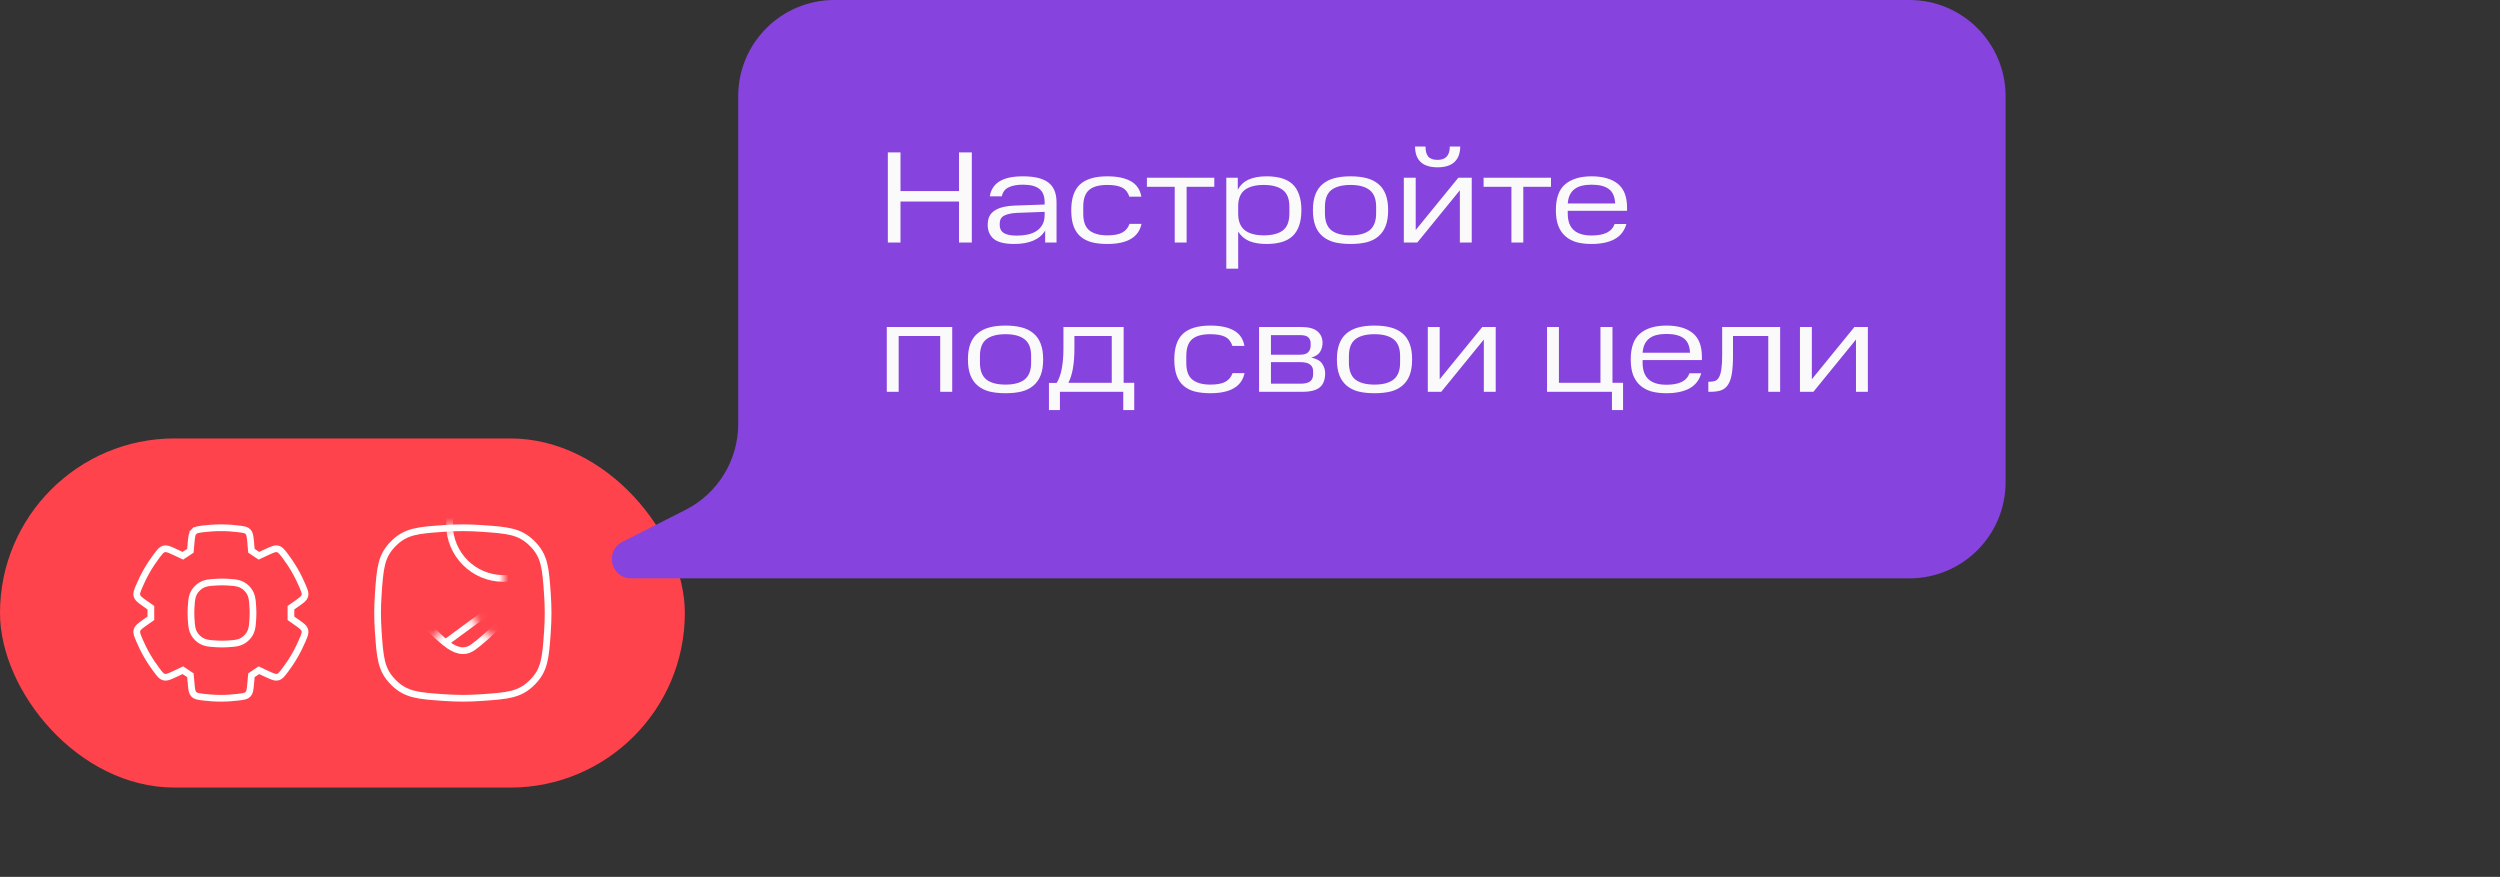 <?xml version="1.0" encoding="UTF-8"?> <svg xmlns="http://www.w3.org/2000/svg" width="268" height="94" viewBox="0 0 268 94" fill="none"><rect x="0" y="0" width="268" height="94" fill="#333333" stroke="none"/><rect y="47" width="73.415" height="37.427" rx="18.714" fill="#FF434C"></rect><path d="M19.776 71.962L19.606 71.848L19.422 71.936C19.175 72.054 18.95 72.159 18.746 72.253C18.046 72.574 17.844 72.649 17.586 72.584C17.326 72.518 17.195 72.369 16.764 71.793C16.454 71.38 16.104 70.87 15.766 70.284C15.428 69.698 15.161 69.14 14.958 68.665C14.675 68.003 14.612 67.816 14.684 67.558C14.757 67.302 14.923 67.164 15.551 66.719C15.694 66.617 15.85 66.508 16.019 66.391L16.174 66.283V66.095V65.333V65.144L16.019 65.037C15.85 64.92 15.694 64.811 15.551 64.709C14.922 64.264 14.756 64.126 14.684 63.87C14.611 63.611 14.675 63.424 14.958 62.762C15.161 62.287 15.428 61.73 15.766 61.144C16.104 60.558 16.454 60.048 16.763 59.635C17.195 59.059 17.326 58.91 17.585 58.844C17.844 58.778 18.046 58.853 18.746 59.175C18.95 59.269 19.175 59.374 19.422 59.492L19.606 59.579L19.776 59.466L20.267 59.139L20.412 59.042L20.426 58.868C20.447 58.614 20.467 58.381 20.486 58.17C20.558 57.403 20.594 57.191 20.78 57L20.527 56.754L20.78 57C20.967 56.807 21.161 56.769 21.877 56.683C22.389 56.622 23.005 56.574 23.681 56.574C24.358 56.574 24.974 56.622 25.487 56.683C26.202 56.769 26.396 56.807 26.583 57C26.769 57.191 26.805 57.403 26.877 58.17C26.896 58.381 26.916 58.614 26.937 58.868L26.951 59.042L27.096 59.139L27.587 59.466L27.757 59.579L27.941 59.491C28.188 59.374 28.413 59.269 28.617 59.175C29.317 58.853 29.519 58.778 29.777 58.844C30.037 58.91 30.168 59.059 30.6 59.635C30.909 60.048 31.259 60.558 31.597 61.144C31.935 61.73 32.202 62.287 32.405 62.762C32.688 63.424 32.752 63.611 32.679 63.87C32.607 64.126 32.441 64.264 31.812 64.709C31.669 64.811 31.513 64.92 31.344 65.037L31.189 65.144V65.333V66.095V66.283L31.344 66.391C31.513 66.508 31.669 66.617 31.812 66.719C32.44 67.164 32.606 67.302 32.679 67.558C32.752 67.816 32.688 68.003 32.405 68.665C32.202 69.14 31.935 69.698 31.597 70.284C31.259 70.87 30.909 71.38 30.599 71.793C30.168 72.369 30.037 72.518 29.777 72.584C29.519 72.649 29.317 72.574 28.617 72.253C28.413 72.159 28.188 72.054 27.941 71.936L27.757 71.848L27.587 71.962L27.096 72.289L26.951 72.386L26.937 72.56C26.916 72.814 26.896 73.047 26.877 73.258C26.805 74.024 26.769 74.237 26.583 74.428C26.396 74.62 26.202 74.658 25.487 74.744C24.975 74.806 24.358 74.854 23.681 74.854C23.005 74.854 22.388 74.806 21.876 74.744C21.161 74.658 20.967 74.62 20.78 74.428C20.594 74.237 20.558 74.024 20.486 73.258C20.467 73.047 20.447 72.814 20.426 72.56L20.412 72.386L20.267 72.289L19.776 71.962ZM21.15 63.067C20.574 63.643 20.54 64.235 20.489 65.103C20.487 65.124 20.486 65.145 20.485 65.165C20.474 65.345 20.468 65.529 20.468 65.714C20.468 65.899 20.474 66.082 20.485 66.262C20.486 66.283 20.487 66.304 20.489 66.324C20.54 67.193 20.574 67.784 21.15 68.36C21.726 68.936 22.318 68.971 23.186 69.022C23.207 69.023 23.228 69.025 23.248 69.026C23.428 69.036 23.612 69.043 23.797 69.043C23.982 69.043 24.166 69.036 24.345 69.026C24.366 69.025 24.387 69.023 24.407 69.022C25.276 68.971 25.867 68.936 26.443 68.36C27.019 67.784 27.054 67.193 27.105 66.324C27.106 66.304 27.108 66.283 27.109 66.262C27.119 66.082 27.126 65.899 27.126 65.714C27.126 65.529 27.119 65.345 27.109 65.165C27.108 65.145 27.106 65.124 27.105 65.103C27.054 64.235 27.019 63.643 26.443 63.067C25.867 62.491 25.276 62.457 24.407 62.406C24.387 62.404 24.366 62.403 24.345 62.402C24.166 62.391 23.982 62.385 23.797 62.385C23.612 62.385 23.428 62.391 23.248 62.402C23.228 62.403 23.207 62.404 23.186 62.406C22.318 62.457 21.726 62.491 21.15 63.067Z" stroke="white" stroke-width="0.72" stroke-linecap="round"></path><path d="M47.646 74.783C44.785 74.587 43.509 74.486 42.177 73.154C40.845 71.822 40.744 70.546 40.548 67.685C40.504 67.038 40.477 66.375 40.477 65.714C40.477 65.052 40.504 64.39 40.548 63.743C40.744 60.881 40.845 59.605 42.177 58.273C43.509 56.942 44.785 56.841 47.646 56.645C48.293 56.6 48.956 56.574 49.617 56.574C50.279 56.574 50.941 56.6 51.588 56.645C54.45 56.841 55.725 56.942 57.057 58.273C58.389 59.605 58.49 60.881 58.687 63.743C58.731 64.39 58.757 65.052 58.757 65.714C58.757 66.375 58.731 67.038 58.687 67.685C58.49 70.546 58.389 71.822 57.057 73.154C55.725 74.486 54.45 74.587 51.588 74.783C50.941 74.828 50.279 74.854 49.617 74.854C48.956 74.854 48.293 74.828 47.646 74.783Z" stroke="white" stroke-width="0.72"></path><mask id="mask0_2205_20428" style="mask-type:alpha" maskUnits="userSpaceOnUse" x="47" y="56" width="7" height="8"><rect x="53.969" y="56.434" width="6.821" height="6.821" transform="rotate(90 53.969 56.434)" fill="#D9D9D9"></rect></mask><g mask="url(#mask0_2205_20428)"><path d="M48.185 56.231C48.185 53.039 50.772 50.452 53.963 50.452C57.154 50.452 59.742 53.039 59.742 56.231C59.742 59.422 57.154 62.009 53.963 62.009C50.772 62.009 48.185 59.422 48.185 56.231Z" stroke="white" stroke-width="0.72"></path></g><mask id="mask1_2205_20428" style="mask-type:alpha" maskUnits="userSpaceOnUse" x="44" y="65" width="11" height="10"><rect x="49.656" y="65.281" width="6.769" height="6.769" transform="rotate(45 49.656 65.281)" fill="#D9D9D9"></rect></mask><g mask="url(#mask1_2205_20428)"><path d="M43.02 61.758L43.02 61.758C42.675 62.256 42.617 62.737 42.723 63.207L42.723 63.207C42.832 63.697 43.125 64.196 43.519 64.679L43.519 64.679C44.117 65.415 44.69 66.023 45.49 66.826C45.49 66.826 45.49 66.826 45.49 66.826M43.02 61.758L45.236 67.08L45.49 66.826M43.02 61.758C43.498 61.069 44.318 60.123 45.515 58.925L45.576 58.864L43.02 61.758ZM45.49 66.826L45.601 66.937L45.49 66.826ZM47.748 68.909C47.013 68.31 46.404 67.737 45.602 66.937L47.748 68.909C47.748 68.909 47.748 68.909 47.748 68.909ZM47.748 68.909C48.231 69.302 48.73 69.595 49.22 69.705C49.69 69.81 50.171 69.752 50.669 69.407L50.669 69.407C51.359 68.929 52.304 68.109 53.502 66.912L53.563 66.851C54.76 65.653 55.58 64.708 56.058 64.018C56.403 63.52 56.461 63.04 56.356 62.569L47.748 68.909ZM55.56 61.097C54.962 60.362 54.389 59.753 53.588 58.951L53.477 58.839C52.674 58.039 52.066 57.466 51.33 56.868L55.56 61.097ZM55.56 61.097C55.953 61.581 56.246 62.079 56.356 62.569L55.56 61.097ZM48.409 56.37C48.907 56.025 49.388 55.967 49.858 56.072L48.409 56.37ZM49.858 56.072C50.348 56.181 50.847 56.474 51.33 56.868L49.858 56.072Z" stroke="white" stroke-width="0.72"></path></g><path d="M215 10.312C215 4.617 210.383 0 204.688 0H89.447C83.752 0 79.135 4.617 79.135 10.312V45.46C79.135 49.346 76.95 52.902 73.484 54.659L66.725 58.084C64.783 59.069 65.483 62 67.661 62H204.687C210.383 62 215 57.383 215 51.688V10.312Z" fill="#8743DD"></path><path d="M96.534 16.34V20.484H102.806V16.34H104.178V26H102.806V21.604H96.534V26H95.176V16.34H96.534ZM105.882 24.11C105.882 23.802 105.929 23.527 106.022 23.284C106.125 23.032 106.288 22.822 106.512 22.654C106.736 22.477 107.03 22.337 107.394 22.234C107.758 22.131 108.211 22.066 108.752 22.038L111.986 21.926V21.702C111.986 21.021 111.795 20.535 111.412 20.246C111.039 19.947 110.455 19.798 109.662 19.798C109.037 19.798 108.528 19.891 108.136 20.078C107.744 20.255 107.497 20.577 107.394 21.044H106.106C106.227 20.325 106.577 19.789 107.156 19.434C107.735 19.079 108.57 18.902 109.662 18.902C110.885 18.902 111.79 19.121 112.378 19.56C112.966 19.999 113.26 20.713 113.26 21.702V26H112.042V24.712C111.771 25.179 111.351 25.538 110.782 25.79C110.213 26.033 109.531 26.154 108.738 26.154C107.702 26.154 106.965 25.972 106.526 25.608C106.097 25.244 105.882 24.745 105.882 24.11ZM109.004 25.258C109.405 25.258 109.788 25.221 110.152 25.146C110.516 25.071 110.833 24.945 111.104 24.768C111.375 24.591 111.589 24.362 111.748 24.082C111.907 23.793 111.986 23.443 111.986 23.032V22.71L108.99 22.822C108.374 22.859 107.917 22.962 107.618 23.13C107.319 23.298 107.17 23.583 107.17 23.984V24.138C107.17 24.511 107.315 24.791 107.604 24.978C107.903 25.165 108.369 25.258 109.004 25.258ZM114.837 22.542C114.837 21.273 115.149 20.349 115.775 19.77C116.409 19.191 117.385 18.902 118.701 18.902C119.774 18.902 120.619 19.079 121.235 19.434C121.851 19.779 122.224 20.33 122.355 21.086H121.067C120.917 20.619 120.656 20.293 120.283 20.106C119.919 19.919 119.391 19.826 118.701 19.826C117.805 19.826 117.151 20.008 116.741 20.372C116.33 20.736 116.125 21.329 116.125 22.15V22.92C116.125 23.769 116.349 24.367 116.797 24.712C117.245 25.057 117.879 25.23 118.701 25.23C119.419 25.23 119.961 25.127 120.325 24.922C120.698 24.707 120.95 24.399 121.081 23.998H122.369C122.07 25.435 120.847 26.154 118.701 26.154C118.075 26.154 117.52 26.093 117.035 25.972C116.559 25.841 116.157 25.636 115.831 25.356C115.504 25.076 115.257 24.707 115.089 24.25C114.921 23.783 114.837 23.214 114.837 22.542ZM122.948 20.022V19.056H130.172V20.022H127.204V26H125.93V20.022H122.948ZM132.691 19.056V20.33C132.971 19.826 133.367 19.462 133.881 19.238C134.394 19.014 135.024 18.902 135.771 18.902C136.368 18.902 136.9 18.967 137.367 19.098C137.833 19.229 138.225 19.439 138.543 19.728C138.86 20.017 139.098 20.395 139.257 20.862C139.425 21.319 139.509 21.875 139.509 22.528C139.509 23.181 139.425 23.741 139.257 24.208C139.098 24.665 138.86 25.039 138.543 25.328C138.225 25.617 137.833 25.827 137.367 25.958C136.9 26.089 136.368 26.154 135.771 26.154C135.043 26.154 134.427 26.051 133.923 25.846C133.419 25.631 133.022 25.291 132.733 24.824V28.8H131.459V19.056H132.691ZM138.221 22.15C138.221 21.31 137.983 20.713 137.507 20.358C137.031 20.003 136.354 19.826 135.477 19.826C134.599 19.826 133.927 19.999 133.461 20.344C132.994 20.689 132.751 21.254 132.733 22.038V22.892C132.733 23.713 132.971 24.311 133.447 24.684C133.923 25.048 134.599 25.23 135.477 25.23C136.354 25.23 137.031 25.057 137.507 24.712C137.983 24.357 138.221 23.751 138.221 22.892V22.15ZM147.521 22.164C147.521 21.333 147.288 20.736 146.821 20.372C146.354 20.008 145.673 19.826 144.777 19.826C143.872 19.826 143.186 20.008 142.719 20.372C142.262 20.736 142.033 21.333 142.033 22.164V22.878C142.033 23.709 142.262 24.311 142.719 24.684C143.186 25.048 143.872 25.23 144.777 25.23C145.673 25.23 146.354 25.048 146.821 24.684C147.288 24.311 147.521 23.709 147.521 22.878V22.164ZM140.745 22.528C140.745 21.865 140.834 21.305 141.011 20.848C141.188 20.381 141.45 20.008 141.795 19.728C142.14 19.439 142.56 19.229 143.055 19.098C143.559 18.967 144.133 18.902 144.777 18.902C145.43 18.902 146.004 18.967 146.499 19.098C147.003 19.229 147.423 19.439 147.759 19.728C148.104 20.008 148.366 20.381 148.543 20.848C148.72 21.305 148.809 21.865 148.809 22.528C148.809 23.2 148.72 23.765 148.543 24.222C148.366 24.679 148.104 25.053 147.759 25.342C147.423 25.631 147.003 25.841 146.499 25.972C146.004 26.093 145.43 26.154 144.777 26.154C144.133 26.154 143.559 26.093 143.055 25.972C142.56 25.841 142.14 25.631 141.795 25.342C141.45 25.053 141.188 24.679 141.011 24.222C140.834 23.765 140.745 23.2 140.745 22.528ZM151.764 19.056V24.656L156.328 19.056H157.77V26H156.496V20.4L151.932 26H150.49V19.056H151.764ZM152.814 15.71C152.814 16.195 152.912 16.555 153.108 16.788C153.313 17.021 153.649 17.138 154.116 17.138C154.984 17.138 155.418 16.662 155.418 15.71H156.538C156.528 16.447 156.318 17.003 155.908 17.376C155.497 17.749 154.9 17.936 154.116 17.936C152.51 17.936 151.703 17.194 151.694 15.71H152.814ZM159.042 20.022V19.056H166.266V20.022H163.298V26H162.024V20.022H159.042ZM166.79 22.528C166.79 21.24 167.121 20.316 167.784 19.756C168.456 19.187 169.398 18.902 170.612 18.902C171.825 18.902 172.763 19.168 173.426 19.7C174.088 20.232 174.42 21.086 174.42 22.262V22.598H168.064V22.92C168.064 24.469 168.913 25.244 170.612 25.244C171.293 25.244 171.834 25.146 172.236 24.95C172.646 24.754 172.931 24.441 173.09 24.012H174.35C174.135 24.759 173.706 25.305 173.062 25.65C172.427 25.986 171.61 26.154 170.612 26.154C170.005 26.154 169.464 26.089 168.988 25.958C168.521 25.818 168.124 25.603 167.798 25.314C167.471 25.025 167.219 24.651 167.042 24.194C166.874 23.737 166.79 23.181 166.79 22.528ZM170.612 19.798C170.238 19.798 169.898 19.835 169.59 19.91C169.291 19.975 169.03 20.092 168.806 20.26C168.591 20.419 168.418 20.629 168.288 20.89C168.166 21.142 168.092 21.45 168.064 21.814H173.146C173.108 21.077 172.88 20.559 172.46 20.26C172.049 19.952 171.433 19.798 170.612 19.798ZM102.078 35.056V42H100.79V36.022H96.338V42H95.064V35.056H102.078ZM110.538 38.164C110.538 37.333 110.305 36.736 109.838 36.372C109.372 36.008 108.69 35.826 107.794 35.826C106.889 35.826 106.203 36.008 105.736 36.372C105.279 36.736 105.05 37.333 105.05 38.164V38.878C105.05 39.709 105.279 40.311 105.736 40.684C106.203 41.048 106.889 41.23 107.794 41.23C108.69 41.23 109.372 41.048 109.838 40.684C110.305 40.311 110.538 39.709 110.538 38.878V38.164ZM103.762 38.528C103.762 37.865 103.851 37.305 104.028 36.848C104.206 36.381 104.467 36.008 104.812 35.728C105.158 35.439 105.578 35.229 106.072 35.098C106.576 34.967 107.15 34.902 107.794 34.902C108.448 34.902 109.022 34.967 109.516 35.098C110.02 35.229 110.44 35.439 110.776 35.728C111.122 36.008 111.383 36.381 111.56 36.848C111.738 37.305 111.826 37.865 111.826 38.528C111.826 39.2 111.738 39.765 111.56 40.222C111.383 40.679 111.122 41.053 110.776 41.342C110.44 41.631 110.02 41.841 109.516 41.972C109.022 42.093 108.448 42.154 107.794 42.154C107.15 42.154 106.576 42.093 106.072 41.972C105.578 41.841 105.158 41.631 104.812 41.342C104.467 41.053 104.206 40.679 104.028 40.222C103.851 39.765 103.762 39.2 103.762 38.528ZM112.447 41.048H113.273C113.525 40.647 113.707 40.143 113.819 39.536C113.94 38.92 114.001 38.187 114.001 37.338V35.056H120.455V41.034H121.589V43.96H120.413V42H113.623V43.96H112.447V41.048ZM115.177 36.022V37.338C115.177 38.187 115.121 38.92 115.009 39.536C114.897 40.143 114.738 40.642 114.533 41.034H119.181V36.022H115.177ZM125.884 38.542C125.884 37.273 126.196 36.349 126.822 35.77C127.456 35.191 128.432 34.902 129.748 34.902C130.821 34.902 131.666 35.079 132.282 35.434C132.898 35.779 133.271 36.33 133.402 37.086H132.114C131.964 36.619 131.703 36.293 131.33 36.106C130.966 35.919 130.438 35.826 129.748 35.826C128.852 35.826 128.198 36.008 127.788 36.372C127.377 36.736 127.172 37.329 127.172 38.15V38.92C127.172 39.769 127.396 40.367 127.844 40.712C128.292 41.057 128.926 41.23 129.748 41.23C130.466 41.23 131.008 41.127 131.372 40.922C131.745 40.707 131.997 40.399 132.128 39.998H133.416C133.117 41.435 131.894 42.154 129.748 42.154C129.122 42.154 128.567 42.093 128.082 41.972C127.606 41.841 127.204 41.636 126.878 41.356C126.551 41.076 126.304 40.707 126.136 40.25C125.968 39.783 125.884 39.214 125.884 38.542ZM139.48 35.056C140.302 35.056 140.89 35.215 141.244 35.532C141.599 35.84 141.776 36.246 141.776 36.75C141.776 37.095 141.692 37.413 141.524 37.702C141.356 37.991 141.039 38.201 140.572 38.332C141.142 38.453 141.529 38.673 141.734 38.99C141.949 39.298 142.056 39.639 142.056 40.012C142.056 40.703 141.865 41.207 141.482 41.524C141.1 41.841 140.484 42 139.634 42H134.972V35.056H139.48ZM140.768 39.802C140.768 39.475 140.656 39.233 140.432 39.074C140.218 38.906 139.872 38.822 139.396 38.822H136.246V41.132H139.396C139.872 41.132 140.218 41.053 140.432 40.894C140.656 40.726 140.768 40.465 140.768 40.11V39.802ZM140.502 36.806C140.502 36.535 140.418 36.321 140.25 36.162C140.092 36.003 139.788 35.924 139.34 35.924H136.246V38.024H139.354C139.793 38.024 140.092 37.931 140.25 37.744C140.418 37.557 140.502 37.329 140.502 37.058V36.806ZM150.091 38.164C150.091 37.333 149.858 36.736 149.391 36.372C148.925 36.008 148.243 35.826 147.347 35.826C146.442 35.826 145.756 36.008 145.289 36.372C144.832 36.736 144.603 37.333 144.603 38.164V38.878C144.603 39.709 144.832 40.311 145.289 40.684C145.756 41.048 146.442 41.23 147.347 41.23C148.243 41.23 148.925 41.048 149.391 40.684C149.858 40.311 150.091 39.709 150.091 38.878V38.164ZM143.315 38.528C143.315 37.865 143.404 37.305 143.581 36.848C143.759 36.381 144.02 36.008 144.365 35.728C144.711 35.439 145.131 35.229 145.625 35.098C146.129 34.967 146.703 34.902 147.347 34.902C148.001 34.902 148.575 34.967 149.069 35.098C149.573 35.229 149.993 35.439 150.329 35.728C150.675 36.008 150.936 36.381 151.113 36.848C151.291 37.305 151.379 37.865 151.379 38.528C151.379 39.2 151.291 39.765 151.113 40.222C150.936 40.679 150.675 41.053 150.329 41.342C149.993 41.631 149.573 41.841 149.069 41.972C148.575 42.093 148.001 42.154 147.347 42.154C146.703 42.154 146.129 42.093 145.625 41.972C145.131 41.841 144.711 41.631 144.365 41.342C144.02 41.053 143.759 40.679 143.581 40.222C143.404 39.765 143.315 39.2 143.315 38.528ZM154.334 35.056V40.656L158.898 35.056H160.34V42H159.066V36.4L154.502 42H153.06V35.056H154.334ZM172.801 42H165.843V35.056H167.117V41.034H171.569V35.056H172.857V41.034H173.991V43.96H172.801V42ZM174.815 38.528C174.815 37.24 175.147 36.316 175.809 35.756C176.481 35.187 177.424 34.902 178.637 34.902C179.851 34.902 180.789 35.168 181.451 35.7C182.114 36.232 182.445 37.086 182.445 38.262V38.598H176.089V38.92C176.089 40.469 176.939 41.244 178.637 41.244C179.319 41.244 179.86 41.146 180.261 40.95C180.672 40.754 180.957 40.441 181.115 40.012H182.375C182.161 40.759 181.731 41.305 181.087 41.65C180.453 41.986 179.636 42.154 178.637 42.154C178.031 42.154 177.489 42.089 177.013 41.958C176.547 41.818 176.15 41.603 175.823 41.314C175.497 41.025 175.245 40.651 175.067 40.194C174.899 39.737 174.815 39.181 174.815 38.528ZM178.637 35.798C178.264 35.798 177.923 35.835 177.615 35.91C177.317 35.975 177.055 36.092 176.831 36.26C176.617 36.419 176.444 36.629 176.313 36.89C176.192 37.142 176.117 37.45 176.089 37.814H181.171C181.134 37.077 180.905 36.559 180.485 36.26C180.075 35.952 179.459 35.798 178.637 35.798ZM183.132 40.922H183.286C183.52 40.922 183.72 40.889 183.888 40.824C184.056 40.749 184.192 40.609 184.294 40.404C184.406 40.199 184.486 39.914 184.532 39.55C184.588 39.177 184.616 38.691 184.616 38.094V35.056H190.832V42H189.558V36.022H185.778V38.108C185.778 38.911 185.736 39.564 185.652 40.068C185.568 40.572 185.428 40.969 185.232 41.258C185.046 41.538 184.798 41.734 184.49 41.846C184.192 41.949 183.823 42 183.384 42H183.132V40.922ZM194.229 35.056V40.656L198.793 35.056H200.235V42H198.961V36.4L194.397 42H192.955V35.056H194.229Z" fill="#FAFAFA"></path></svg> 